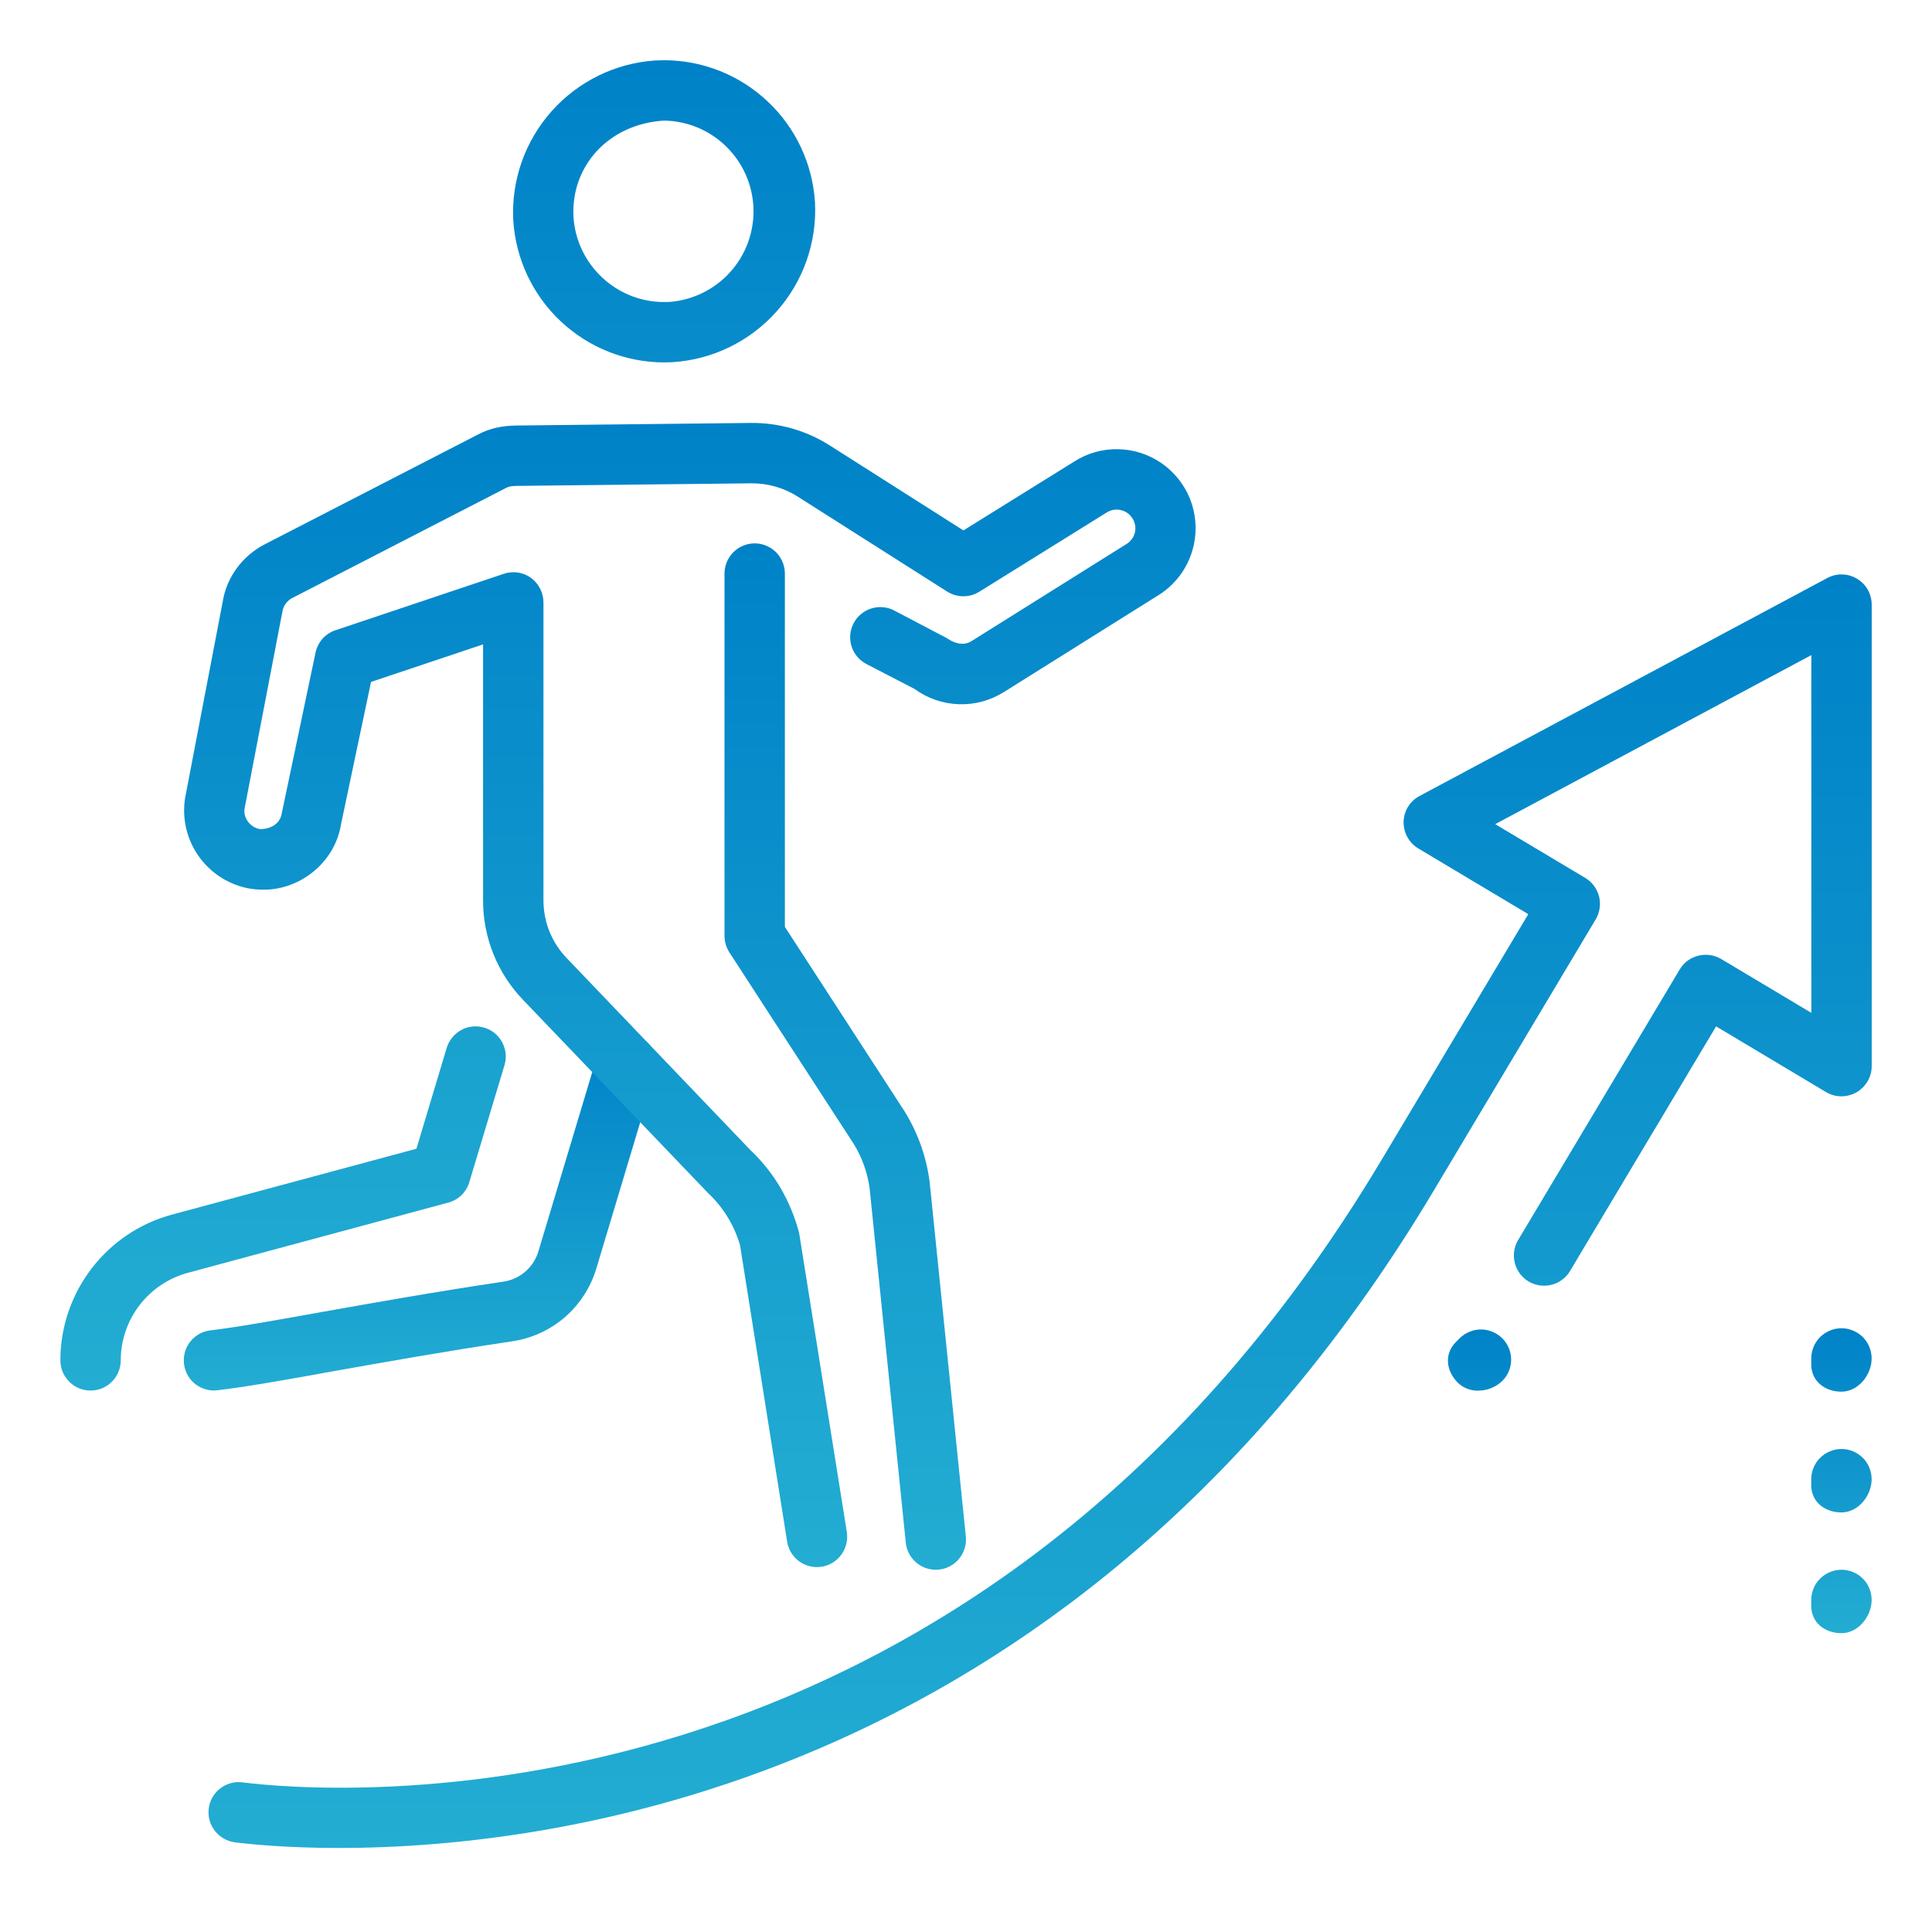 <svg width="24" height="24" viewBox="0 0 24 24" fill="none" xmlns="http://www.w3.org/2000/svg">
<g clip-path="url(#clip0_1220_637)">
<path d="M2.66 17.273C2.564 17.274 2.471 17.237 2.401 17.172C2.331 17.106 2.289 17.016 2.284 16.92C2.278 16.824 2.31 16.729 2.372 16.656C2.434 16.583 2.522 16.536 2.617 16.526C2.946 16.487 3.42 16.402 4.003 16.297C4.641 16.184 5.405 16.047 6.255 15.921C6.355 15.906 6.449 15.863 6.526 15.796C6.602 15.73 6.659 15.643 6.688 15.546L7.42 13.109C7.434 13.062 7.458 13.018 7.489 12.98C7.52 12.942 7.558 12.91 7.601 12.887C7.645 12.864 7.692 12.849 7.741 12.844C7.79 12.839 7.84 12.844 7.887 12.858C7.934 12.872 7.978 12.895 8.016 12.927C8.054 12.958 8.086 12.996 8.109 13.039C8.132 13.082 8.147 13.13 8.152 13.179C8.157 13.228 8.152 13.277 8.138 13.325L7.407 15.761C7.336 15.995 7.201 16.203 7.017 16.363C6.832 16.522 6.606 16.626 6.365 16.662C5.523 16.787 4.766 16.923 4.135 17.035C3.532 17.144 3.043 17.231 2.703 17.27C2.689 17.272 2.675 17.273 2.66 17.273Z" fill="url(#paint0_linear_1220_637)"/>
<path d="M1.125 17.274C1.026 17.274 0.93 17.235 0.86 17.164C0.79 17.094 0.75 16.998 0.75 16.899C0.75 16.053 1.32 15.308 2.137 15.088L5.173 14.27L5.549 13.017C5.563 12.97 5.587 12.926 5.618 12.888C5.649 12.85 5.687 12.818 5.73 12.795C5.774 12.771 5.821 12.757 5.87 12.752C5.919 12.747 5.969 12.752 6.016 12.766C6.063 12.78 6.107 12.803 6.145 12.834C6.183 12.865 6.215 12.904 6.238 12.947C6.261 12.99 6.276 13.038 6.281 13.087C6.286 13.136 6.281 13.185 6.267 13.232L5.83 14.685C5.812 14.746 5.778 14.802 5.733 14.846C5.687 14.891 5.63 14.923 5.569 14.939L2.331 15.812C2.093 15.877 1.882 16.019 1.732 16.215C1.582 16.412 1.5 16.652 1.5 16.899C1.5 16.998 1.46 17.094 1.39 17.164C1.32 17.235 1.224 17.274 1.125 17.274ZM8.249 4.502C7.771 4.501 7.312 4.318 6.964 3.99C6.616 3.663 6.406 3.215 6.376 2.738C6.35 2.241 6.521 1.754 6.852 1.382C7.183 1.01 7.647 0.783 8.143 0.751L8.251 0.748C8.729 0.749 9.188 0.932 9.536 1.26C9.884 1.587 10.094 2.035 10.124 2.512C10.15 3.009 9.979 3.496 9.648 3.868C9.317 4.24 8.853 4.467 8.357 4.499L8.249 4.502ZM8.251 1.498C7.559 1.539 7.09 2.064 7.124 2.695C7.162 3.287 7.656 3.752 8.249 3.752L8.312 3.751C8.602 3.73 8.873 3.598 9.068 3.383C9.263 3.168 9.368 2.885 9.36 2.595C9.352 2.304 9.232 2.028 9.025 1.824C8.819 1.619 8.541 1.503 8.251 1.498Z" fill="url(#paint1_linear_1220_637)"/>
<path d="M10.148 19.467C10.058 19.467 9.972 19.435 9.904 19.377C9.837 19.319 9.792 19.239 9.778 19.151L9.193 15.468C9.121 15.22 8.984 14.997 8.796 14.821L6.498 12.421C6.178 12.089 6 11.645 6.001 11.184V8.005L4.609 8.471L4.235 10.246C4.165 10.678 3.781 11.025 3.326 11.051C3.255 11.053 3.188 11.051 3.117 11.041C2.86 11 2.629 10.858 2.476 10.647C2.322 10.436 2.259 10.173 2.299 9.915L2.768 7.467C2.816 7.172 3.011 6.905 3.286 6.763L5.941 5.396C6.087 5.319 6.242 5.288 6.418 5.286L9.32 5.254C9.671 5.249 10.016 5.347 10.312 5.536L11.968 6.589L13.342 5.735C13.505 5.63 13.695 5.576 13.888 5.58C14.082 5.583 14.27 5.644 14.429 5.754C14.588 5.864 14.711 6.018 14.783 6.198C14.854 6.378 14.871 6.575 14.831 6.764C14.804 6.89 14.753 7.01 14.68 7.117C14.607 7.223 14.514 7.314 14.406 7.384L12.474 8.595C12.306 8.701 12.111 8.755 11.912 8.748C11.714 8.742 11.522 8.676 11.362 8.559L10.769 8.252C10.725 8.23 10.685 8.199 10.652 8.161C10.619 8.123 10.595 8.079 10.579 8.032C10.564 7.984 10.558 7.934 10.562 7.884C10.566 7.835 10.581 7.786 10.604 7.742C10.627 7.698 10.659 7.658 10.698 7.627C10.736 7.595 10.781 7.571 10.829 7.557C10.877 7.543 10.927 7.538 10.977 7.544C11.026 7.549 11.074 7.564 11.118 7.589L11.758 7.925C11.884 8.012 11.992 8.015 12.072 7.962L14.003 6.752C14.053 6.718 14.088 6.666 14.1 6.607C14.111 6.548 14.099 6.487 14.066 6.437C14.049 6.411 14.028 6.389 14.003 6.371C13.978 6.354 13.949 6.342 13.92 6.336C13.89 6.329 13.859 6.329 13.829 6.334C13.799 6.34 13.771 6.352 13.745 6.368L12.165 7.351C12.105 7.388 12.036 7.408 11.965 7.407C11.895 7.407 11.826 7.386 11.766 7.349L9.911 6.17C9.741 6.061 9.543 6.004 9.341 6.004H9.329L6.412 6.036C6.344 6.038 6.32 6.044 6.285 6.062L3.63 7.429C3.598 7.446 3.57 7.47 3.549 7.499C3.528 7.528 3.514 7.562 3.508 7.598L3.038 10.046C3.02 10.159 3.107 10.28 3.233 10.3C3.39 10.296 3.481 10.215 3.499 10.109L3.92 8.106C3.934 8.042 3.964 7.983 4.007 7.934C4.05 7.886 4.106 7.849 4.168 7.829L6.258 7.128C6.314 7.109 6.374 7.104 6.433 7.112C6.492 7.121 6.548 7.144 6.596 7.178C6.644 7.214 6.683 7.26 6.71 7.313C6.737 7.366 6.751 7.425 6.751 7.484V11.185C6.751 11.453 6.854 11.708 7.04 11.902L9.324 14.289C9.61 14.557 9.823 14.917 9.927 15.316L10.52 19.034C10.528 19.088 10.524 19.143 10.509 19.195C10.494 19.247 10.468 19.295 10.433 19.336C10.398 19.377 10.354 19.41 10.305 19.433C10.255 19.456 10.202 19.467 10.148 19.467Z" fill="url(#paint2_linear_1220_637)"/>
<path d="M11.624 19.5C11.531 19.5 11.442 19.465 11.373 19.403C11.305 19.341 11.261 19.256 11.252 19.163L10.803 14.765C10.777 14.568 10.709 14.378 10.604 14.208L9.06 11.83C9.021 11.769 9 11.698 9 11.625V7.125C9 7.026 9.04 6.93 9.11 6.86C9.18 6.79 9.276 6.75 9.375 6.75C9.474 6.75 9.57 6.79 9.64 6.86C9.71 6.93 9.75 7.026 9.75 7.125V11.514L11.238 13.807C11.405 14.079 11.507 14.369 11.548 14.679L11.998 19.087C12.008 19.186 11.978 19.285 11.915 19.362C11.853 19.439 11.762 19.488 11.663 19.498L11.624 19.5Z" fill="url(#paint3_linear_1220_637)"/>
<path d="M4.212 22.956C3.556 22.956 3.101 22.909 2.918 22.886C2.82 22.873 2.73 22.822 2.669 22.743C2.638 22.704 2.616 22.66 2.603 22.612C2.59 22.565 2.587 22.515 2.593 22.466C2.599 22.417 2.615 22.37 2.639 22.327C2.663 22.285 2.696 22.247 2.735 22.217C2.814 22.156 2.913 22.128 3.012 22.141C3.92 22.257 12.025 23.012 17.162 14.409L18.985 11.356L17.619 10.54C17.562 10.506 17.515 10.457 17.483 10.399C17.451 10.341 17.435 10.275 17.436 10.208C17.438 10.142 17.457 10.077 17.492 10.02C17.527 9.964 17.577 9.918 17.636 9.887L22.7 7.18C22.757 7.149 22.821 7.134 22.886 7.136C22.951 7.138 23.014 7.156 23.069 7.19C23.125 7.223 23.171 7.27 23.203 7.327C23.234 7.383 23.251 7.447 23.251 7.512V13.243C23.251 13.31 23.233 13.375 23.2 13.432C23.166 13.489 23.118 13.537 23.061 13.57C23.003 13.602 22.938 13.619 22.871 13.619C22.805 13.618 22.74 13.6 22.683 13.566L21.318 12.75L19.495 15.803C19.442 15.884 19.359 15.941 19.265 15.962C19.171 15.984 19.072 15.968 18.989 15.919C18.906 15.869 18.845 15.79 18.82 15.697C18.794 15.604 18.804 15.505 18.85 15.419L20.866 12.043C20.917 11.957 21 11.896 21.097 11.872C21.193 11.848 21.295 11.862 21.381 11.913L22.501 12.582V8.138L18.574 10.238L19.693 10.906C19.778 10.957 19.839 11.04 19.864 11.136C19.888 11.233 19.873 11.335 19.823 11.42L17.807 14.796C13.448 22.093 7.01 22.956 4.212 22.956Z" fill="url(#paint4_linear_1220_637)"/>
<path d="M18.361 17.275C18.315 17.276 18.269 17.268 18.226 17.251C18.183 17.235 18.143 17.209 18.11 17.177C17.964 17.031 17.938 16.82 18.084 16.673L18.136 16.621C18.207 16.552 18.302 16.515 18.4 16.515C18.498 16.516 18.592 16.556 18.662 16.625C18.732 16.695 18.771 16.789 18.772 16.887C18.773 16.985 18.735 17.08 18.666 17.151C18.585 17.231 18.475 17.275 18.361 17.275ZM22.875 17.288C22.669 17.288 22.5 17.157 22.5 16.95V16.875C22.5 16.776 22.54 16.68 22.61 16.61C22.681 16.54 22.776 16.5 22.875 16.5C22.975 16.5 23.07 16.54 23.141 16.61C23.211 16.68 23.25 16.776 23.25 16.875C23.25 17.082 23.082 17.288 22.875 17.288ZM22.875 18.788C22.669 18.788 22.5 18.657 22.5 18.45V18.375C22.5 18.276 22.54 18.18 22.61 18.11C22.681 18.04 22.776 18 22.875 18C22.975 18 23.07 18.04 23.141 18.11C23.211 18.18 23.25 18.276 23.25 18.375C23.25 18.582 23.082 18.788 22.875 18.788ZM22.875 20.288C22.669 20.288 22.5 20.157 22.5 19.95V19.875C22.5 19.776 22.54 19.68 22.61 19.61C22.681 19.54 22.776 19.5 22.875 19.5C22.975 19.5 23.07 19.54 23.141 19.61C23.211 19.68 23.25 19.776 23.25 19.875C23.25 20.082 23.082 20.288 22.875 20.288Z" fill="url(#paint5_linear_1220_637)"/>
</g>
<defs>
<linearGradient id="paint0_linear_1220_637" x1="5.218" y1="12.842" x2="5.218" y2="17.273" gradientUnits="userSpaceOnUse">
<stop stop-color="#0082C8"/>
<stop offset="1" stop-color="#23ADD2"/>
</linearGradient>
<linearGradient id="paint1_linear_1220_637" x1="5.438" y1="0.748" x2="5.438" y2="17.274" gradientUnits="userSpaceOnUse">
<stop stop-color="#0082C8"/>
<stop offset="1" stop-color="#23ADD2"/>
</linearGradient>
<linearGradient id="paint2_linear_1220_637" x1="8.57" y1="5.254" x2="8.57" y2="19.467" gradientUnits="userSpaceOnUse">
<stop stop-color="#0082C8"/>
<stop offset="1" stop-color="#23ADD2"/>
</linearGradient>
<linearGradient id="paint3_linear_1220_637" x1="10.5" y1="6.75" x2="10.5" y2="19.5" gradientUnits="userSpaceOnUse">
<stop stop-color="#0082C8"/>
<stop offset="1" stop-color="#23ADD2"/>
</linearGradient>
<linearGradient id="paint4_linear_1220_637" x1="12.92" y1="7.136" x2="12.92" y2="22.956" gradientUnits="userSpaceOnUse">
<stop stop-color="#0082C8"/>
<stop offset="1" stop-color="#23ADD2"/>
</linearGradient>
<linearGradient id="paint5_linear_1220_637" x1="20.618" y1="16.5" x2="20.618" y2="20.288" gradientUnits="userSpaceOnUse">
<stop stop-color="#0082C8"/>
<stop offset="1" stop-color="#23ADD2"/>
</linearGradient>
<clipPath id="clip0_1220_637">
<rect width="24" height="24" fill="white"/>
</clipPath>
</defs>
</svg>
